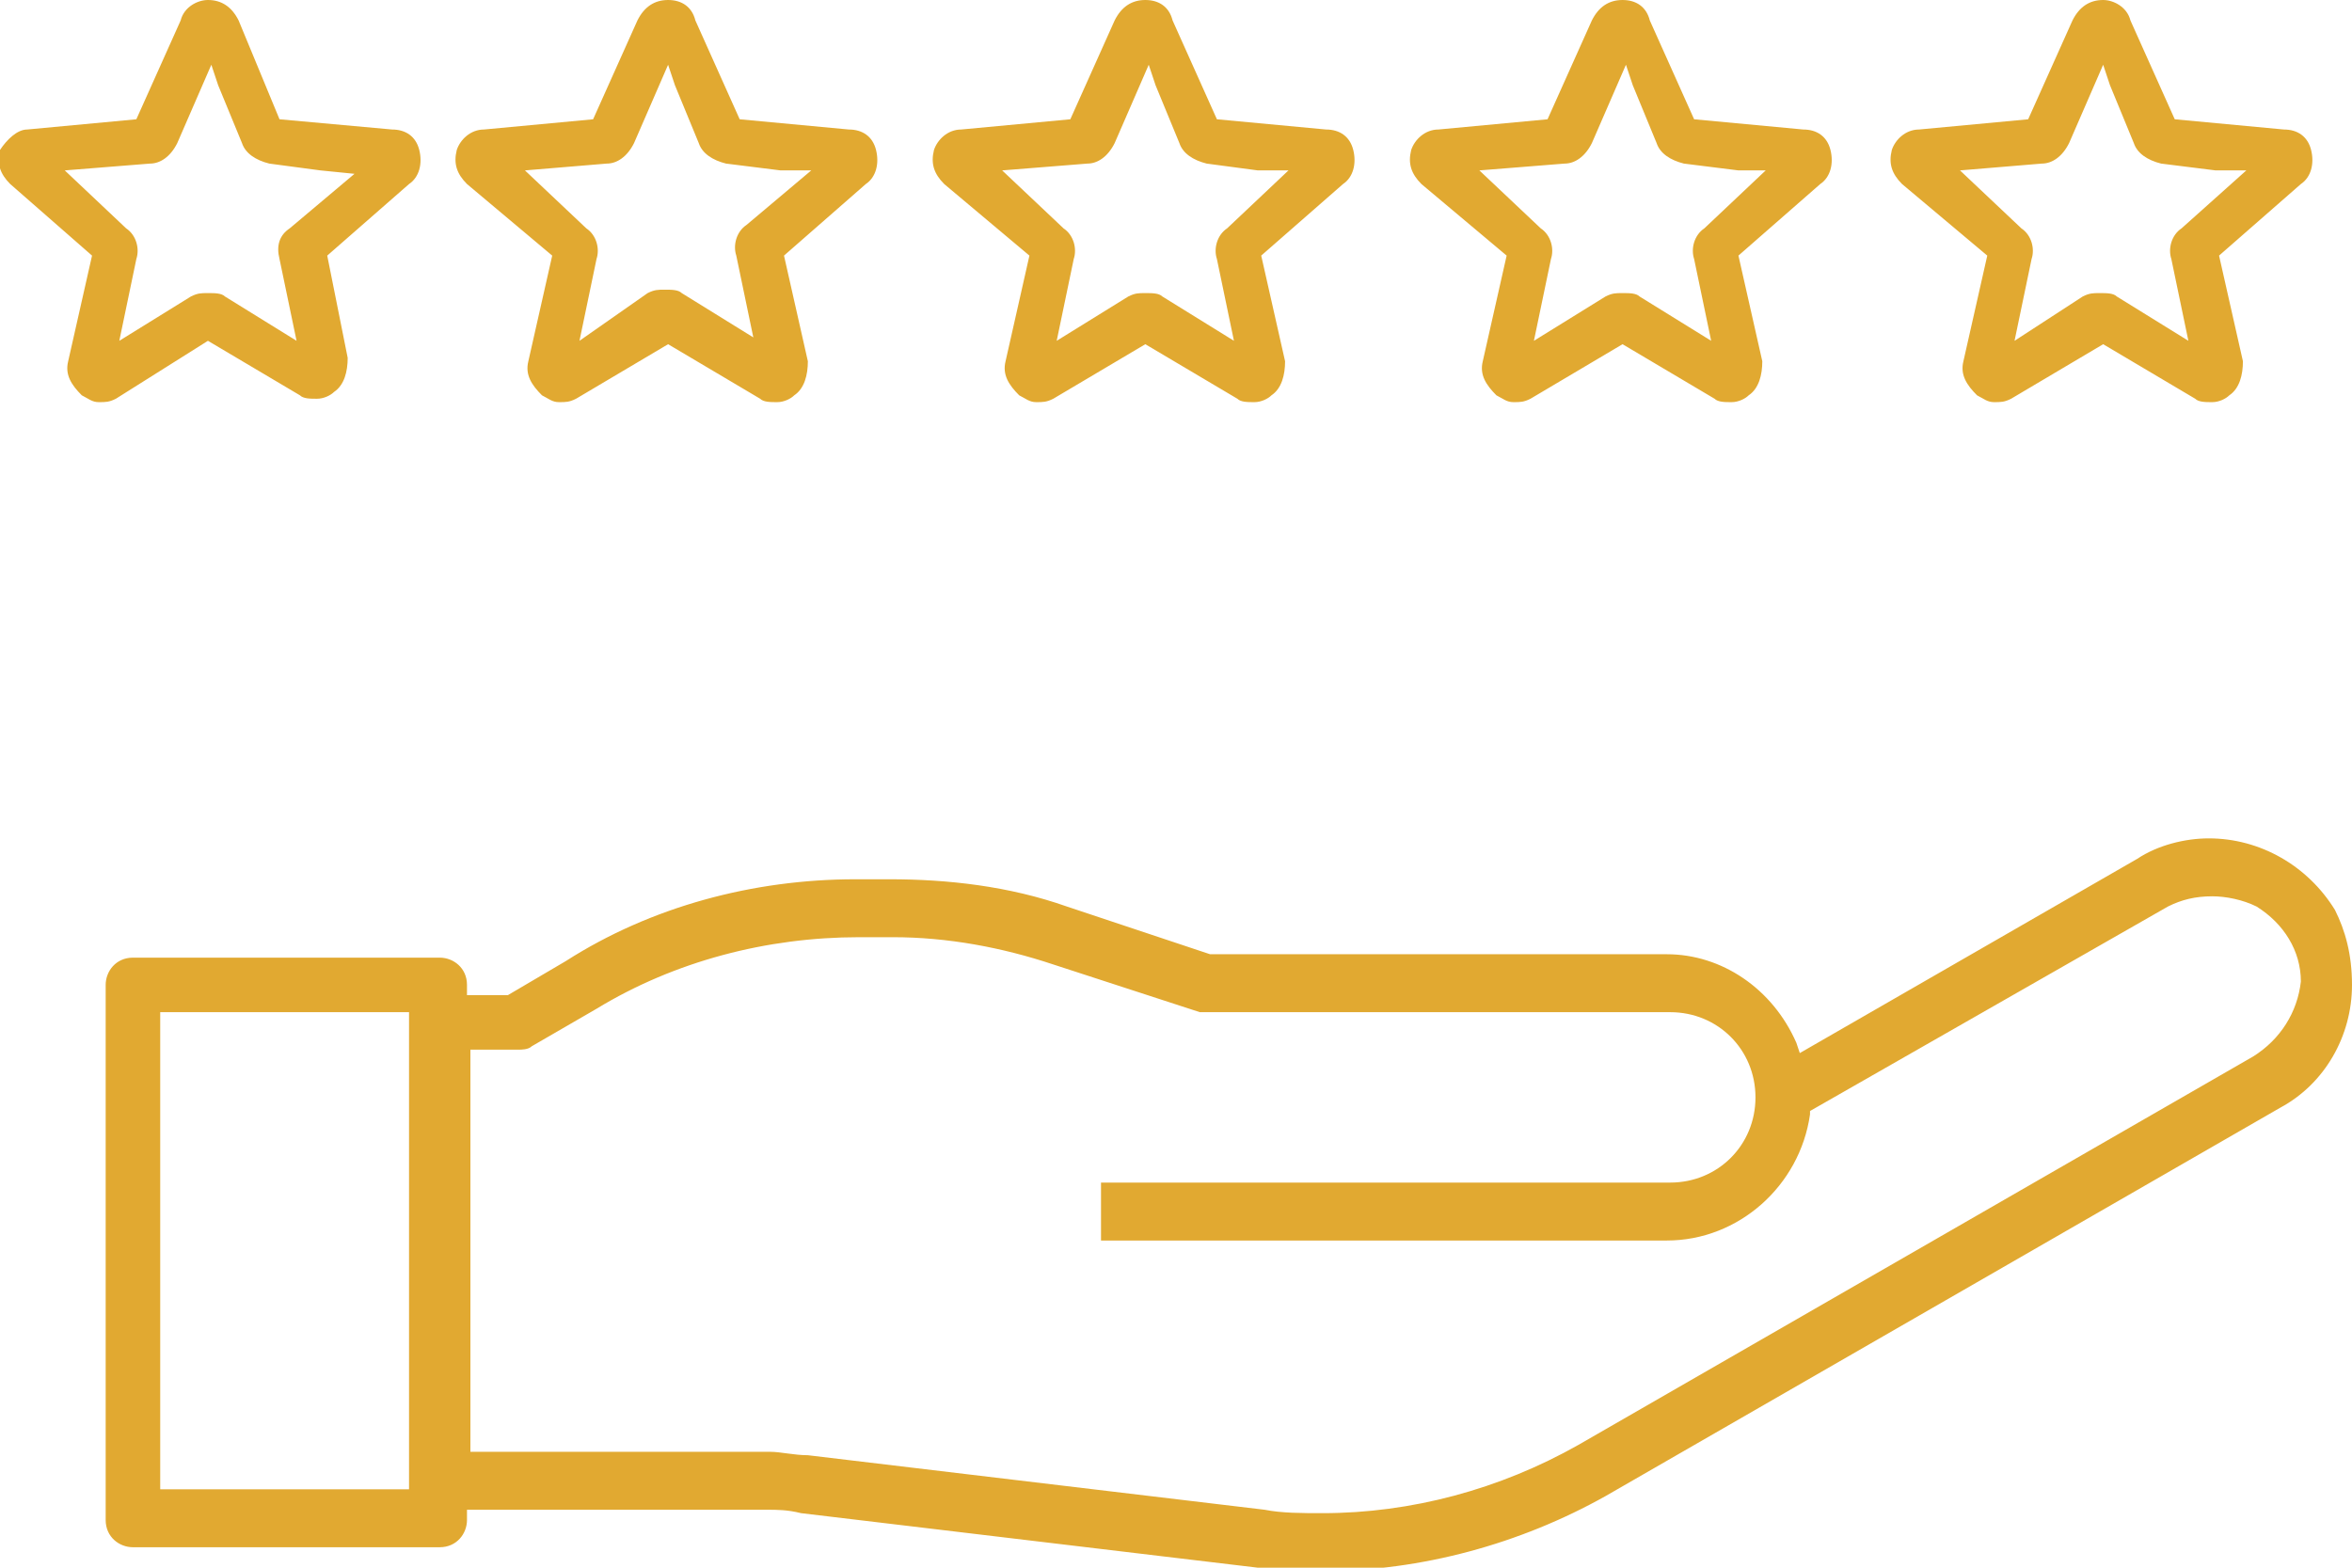 <?xml version="1.0" encoding="utf-8"?>
<!-- Generator: Adobe Illustrator 21.0.0, SVG Export Plug-In . SVG Version: 6.00 Build 0)  -->
<svg version="1.1" id="Layer_1" xmlns="http://www.w3.org/2000/svg" xmlns:xlink="http://www.w3.org/1999/xlink" x="0px" y="0px"
	 viewBox="0 0 69 46" style="enable-background:new 0 0 69 46;" xml:space="preserve">
<style type="text/css">
	.st0{fill:#e1a931;}
</style>
<g>
	<g>
		<path class="st0" d="M68.5,26.7c-0.8-1.3-2.2-2.1-3.7-2.1c-0.7,0-1.5,0.2-2.1,0.6l-9.9,5.7l-0.1-0.3C52,29,50.5,28,48.9,28H35.5
			l-4.2-1.4c-1.7-0.6-3.5-0.8-5.2-0.8h-1c-3,0-6,0.8-8.5,2.4l-1.7,1h-1.2v-0.3c0-0.5-0.4-0.8-0.8-0.8h-9c-0.5,0-0.8,0.4-0.8,0.8
			v15.7c0,0.5,0.4,0.8,0.8,0.8h9c0.5,0,0.8-0.4,0.8-0.8v-0.3h8.8c0.3,0,0.6,0,1,0.1l13.4,1.6c0.6,0.1,1.3,0.1,1.9,0.1h0
			c2.9,0,5.8-0.8,8.3-2.2l19.8-11.4c1.3-0.7,2.1-2.1,2.1-3.6C69,28,68.8,27.3,68.5,26.7z M12.1,43.7H4.7v-14h7.3V43.7z M66.1,31
			L46.3,42.4c-2.3,1.3-4.9,2-7.5,2c-0.6,0-1.2,0-1.7-0.1l-13.4-1.6c-0.4,0-0.8-0.1-1.1-0.1h-8.8V30.8h1.4c0.1,0,0.3,0,0.4-0.1
			l1.9-1.1c2.3-1.4,5-2.1,7.7-2.1h1c1.6,0,3.2,0.3,4.7,0.8l4.3,1.4c0.1,0,0.2,0,0.3,0h13.5c1.4,0,2.5,1.1,2.5,2.5
			c0,1.4-1.1,2.5-2.5,2.5H32.3v1.7h16.6c2.1,0,3.9-1.6,4.2-3.7l0-0.1l10.5-6c0.4-0.2,0.8-0.3,1.3-0.3c0.4,0,0.9,0.1,1.3,0.3
			c0.8,0.5,1.3,1.3,1.3,2.2C67.4,29.7,66.9,30.5,66.1,31z M16.2,7.5l-0.7,3.1c-0.1,0.4,0.1,0.7,0.4,1c0.2,0.1,0.3,0.2,0.5,0.2
			c0.2,0,0.3,0,0.5-0.1l2.7-1.6l2.7,1.6c0.1,0.1,0.3,0.1,0.5,0.1c0.2,0,0.4-0.1,0.5-0.2c0.3-0.2,0.4-0.6,0.4-1L23,7.5l2.4-2.1
			c0.3-0.2,0.4-0.6,0.3-1c-0.1-0.4-0.4-0.6-0.8-0.6l-3.2-0.3l-1.3-2.9C20.3,0.2,20,0,19.6,0c-0.4,0-0.7,0.2-0.9,0.6l-1.3,2.9
			l-3.2,0.3c-0.4,0-0.7,0.3-0.8,0.6c-0.1,0.4,0,0.7,0.3,1L16.2,7.5z M17.8,4.8c0.3,0,0.6-0.2,0.8-0.6l1-2.3l0.2,0.6l0,0l0.7,1.7
			c0.1,0.3,0.4,0.5,0.8,0.6L22.9,5l0,0L23.8,5l-1.9,1.6c-0.3,0.2-0.4,0.6-0.3,0.9l0.5,2.4l-2.1-1.3c-0.1-0.1-0.3-0.1-0.5-0.1
			c-0.2,0-0.3,0-0.5,0.1L17,10l0.5-2.4c0.1-0.3,0-0.7-0.3-0.9L15.4,5L17.8,4.8z M30.2,7.5l-0.7,3.1c-0.1,0.4,0.1,0.7,0.4,1
			c0.2,0.1,0.3,0.2,0.5,0.2c0.2,0,0.3,0,0.5-0.1l2.7-1.6l2.7,1.6c0.1,0.1,0.3,0.1,0.5,0.1c0.2,0,0.4-0.1,0.5-0.2
			c0.3-0.2,0.4-0.6,0.4-1L37,7.5l2.4-2.1c0.3-0.2,0.4-0.6,0.3-1c-0.1-0.4-0.4-0.6-0.8-0.6l-3.2-0.3l-1.3-2.9C34.3,0.2,34,0,33.6,0
			c-0.4,0-0.7,0.2-0.9,0.6l-1.3,2.9l-3.2,0.3c-0.4,0-0.7,0.3-0.8,0.6c-0.1,0.4,0,0.7,0.3,1L30.2,7.5z M31.9,4.8
			c0.3,0,0.6-0.2,0.8-0.6l1-2.3l0.2,0.6l0,0l0.7,1.7c0.1,0.3,0.4,0.5,0.8,0.6L36.9,5l0,0L37.8,5L36,6.7c-0.3,0.2-0.4,0.6-0.3,0.9
			l0.5,2.4l-2.1-1.3c-0.1-0.1-0.3-0.1-0.5-0.1c-0.2,0-0.3,0-0.5,0.1L31,10l0.5-2.4c0.1-0.3,0-0.7-0.3-0.9L29.4,5L31.9,4.8z
			 M44.2,7.5l-0.7,3.1c-0.1,0.4,0.1,0.7,0.4,1c0.2,0.1,0.3,0.2,0.5,0.2c0.2,0,0.3,0,0.5-0.1l2.7-1.6l2.7,1.6
			c0.1,0.1,0.3,0.1,0.5,0.1c0.2,0,0.4-0.1,0.5-0.2c0.3-0.2,0.4-0.6,0.4-1l-0.7-3.1l2.4-2.1c0.3-0.2,0.4-0.6,0.3-1
			c-0.1-0.4-0.4-0.6-0.8-0.6l-3.2-0.3l-1.3-2.9C48.3,0.2,48,0,47.6,0c-0.4,0-0.7,0.2-0.9,0.6l-1.3,2.9l-3.2,0.3
			c-0.4,0-0.7,0.3-0.8,0.6c-0.1,0.4,0,0.7,0.3,1L44.2,7.5z M45.9,4.8c0.3,0,0.6-0.2,0.8-0.6l1-2.3l0.2,0.6l0,0l0.7,1.7
			c0.1,0.3,0.4,0.5,0.8,0.6L51,5l0,0L51.8,5L50,6.7c-0.3,0.2-0.4,0.6-0.3,0.9l0.5,2.4l-2.1-1.3c-0.1-0.1-0.3-0.1-0.5-0.1
			c-0.2,0-0.3,0-0.5,0.1L45,10l0.5-2.4c0.1-0.3,0-0.7-0.3-0.9L43.4,5L45.9,4.8z M58.3,7.5l-0.7,3.1c-0.1,0.4,0.1,0.7,0.4,1
			c0.2,0.1,0.3,0.2,0.5,0.2c0.2,0,0.3,0,0.5-0.1l2.7-1.6l2.7,1.6c0.1,0.1,0.3,0.1,0.5,0.1c0.2,0,0.4-0.1,0.5-0.2
			c0.3-0.2,0.4-0.6,0.4-1l-0.7-3.1l2.4-2.1c0.3-0.2,0.4-0.6,0.3-1c-0.1-0.4-0.4-0.6-0.8-0.6l-3.2-0.3l-1.3-2.9C62.4,0.2,62,0,61.7,0
			c-0.4,0-0.7,0.2-0.9,0.6l-1.3,2.9l-3.2,0.3c-0.4,0-0.7,0.3-0.8,0.6c-0.1,0.4,0,0.7,0.3,1L58.3,7.5z M59.9,4.8
			c0.3,0,0.6-0.2,0.8-0.6l1-2.3l0.2,0.6l0,0l0.7,1.7c0.1,0.3,0.4,0.5,0.8,0.6L65,5l0,0L65.9,5L64,6.7c-0.3,0.2-0.4,0.6-0.3,0.9
			l0.5,2.4l-2.1-1.3c-0.1-0.1-0.3-0.1-0.5-0.1c-0.2,0-0.3,0-0.5,0.1L59.1,10l0.5-2.4c0.1-0.3,0-0.7-0.3-0.9L57.5,5L59.9,4.8z
			 M6.1,10l2.7,1.6c0.1,0.1,0.3,0.1,0.5,0.1c0.2,0,0.4-0.1,0.5-0.2c0.3-0.2,0.4-0.6,0.4-1L9.6,7.5L12,5.4c0.3-0.2,0.4-0.6,0.3-1
			c-0.1-0.4-0.4-0.6-0.8-0.6L8.2,3.5L7,0.6C6.8,0.2,6.5,0,6.1,0C5.8,0,5.4,0.2,5.3,0.6L4,3.5L0.8,3.8C0.5,3.8,0.2,4.1,0,4.4
			c-0.1,0.4,0,0.7,0.3,1l2.4,2.1L2,10.6c-0.1,0.4,0.1,0.7,0.4,1c0.2,0.1,0.3,0.2,0.5,0.2c0.2,0,0.3,0,0.5-0.1L6.1,10z M1.9,5
			l2.5-0.2c0.3,0,0.6-0.2,0.8-0.6l1-2.3l0.2,0.6l0.7,1.7c0.1,0.3,0.4,0.5,0.8,0.6L9.4,5l0,0l1,0.1L8.5,6.7C8.2,6.9,8.1,7.2,8.2,7.6
			L8.7,10L6.6,8.7C6.5,8.6,6.3,8.6,6.1,8.6c-0.2,0-0.3,0-0.5,0.1L3.5,10l0.5-2.4c0.1-0.3,0-0.7-0.3-0.9L1.9,5z"/>
	</g>
</g>
</svg>
